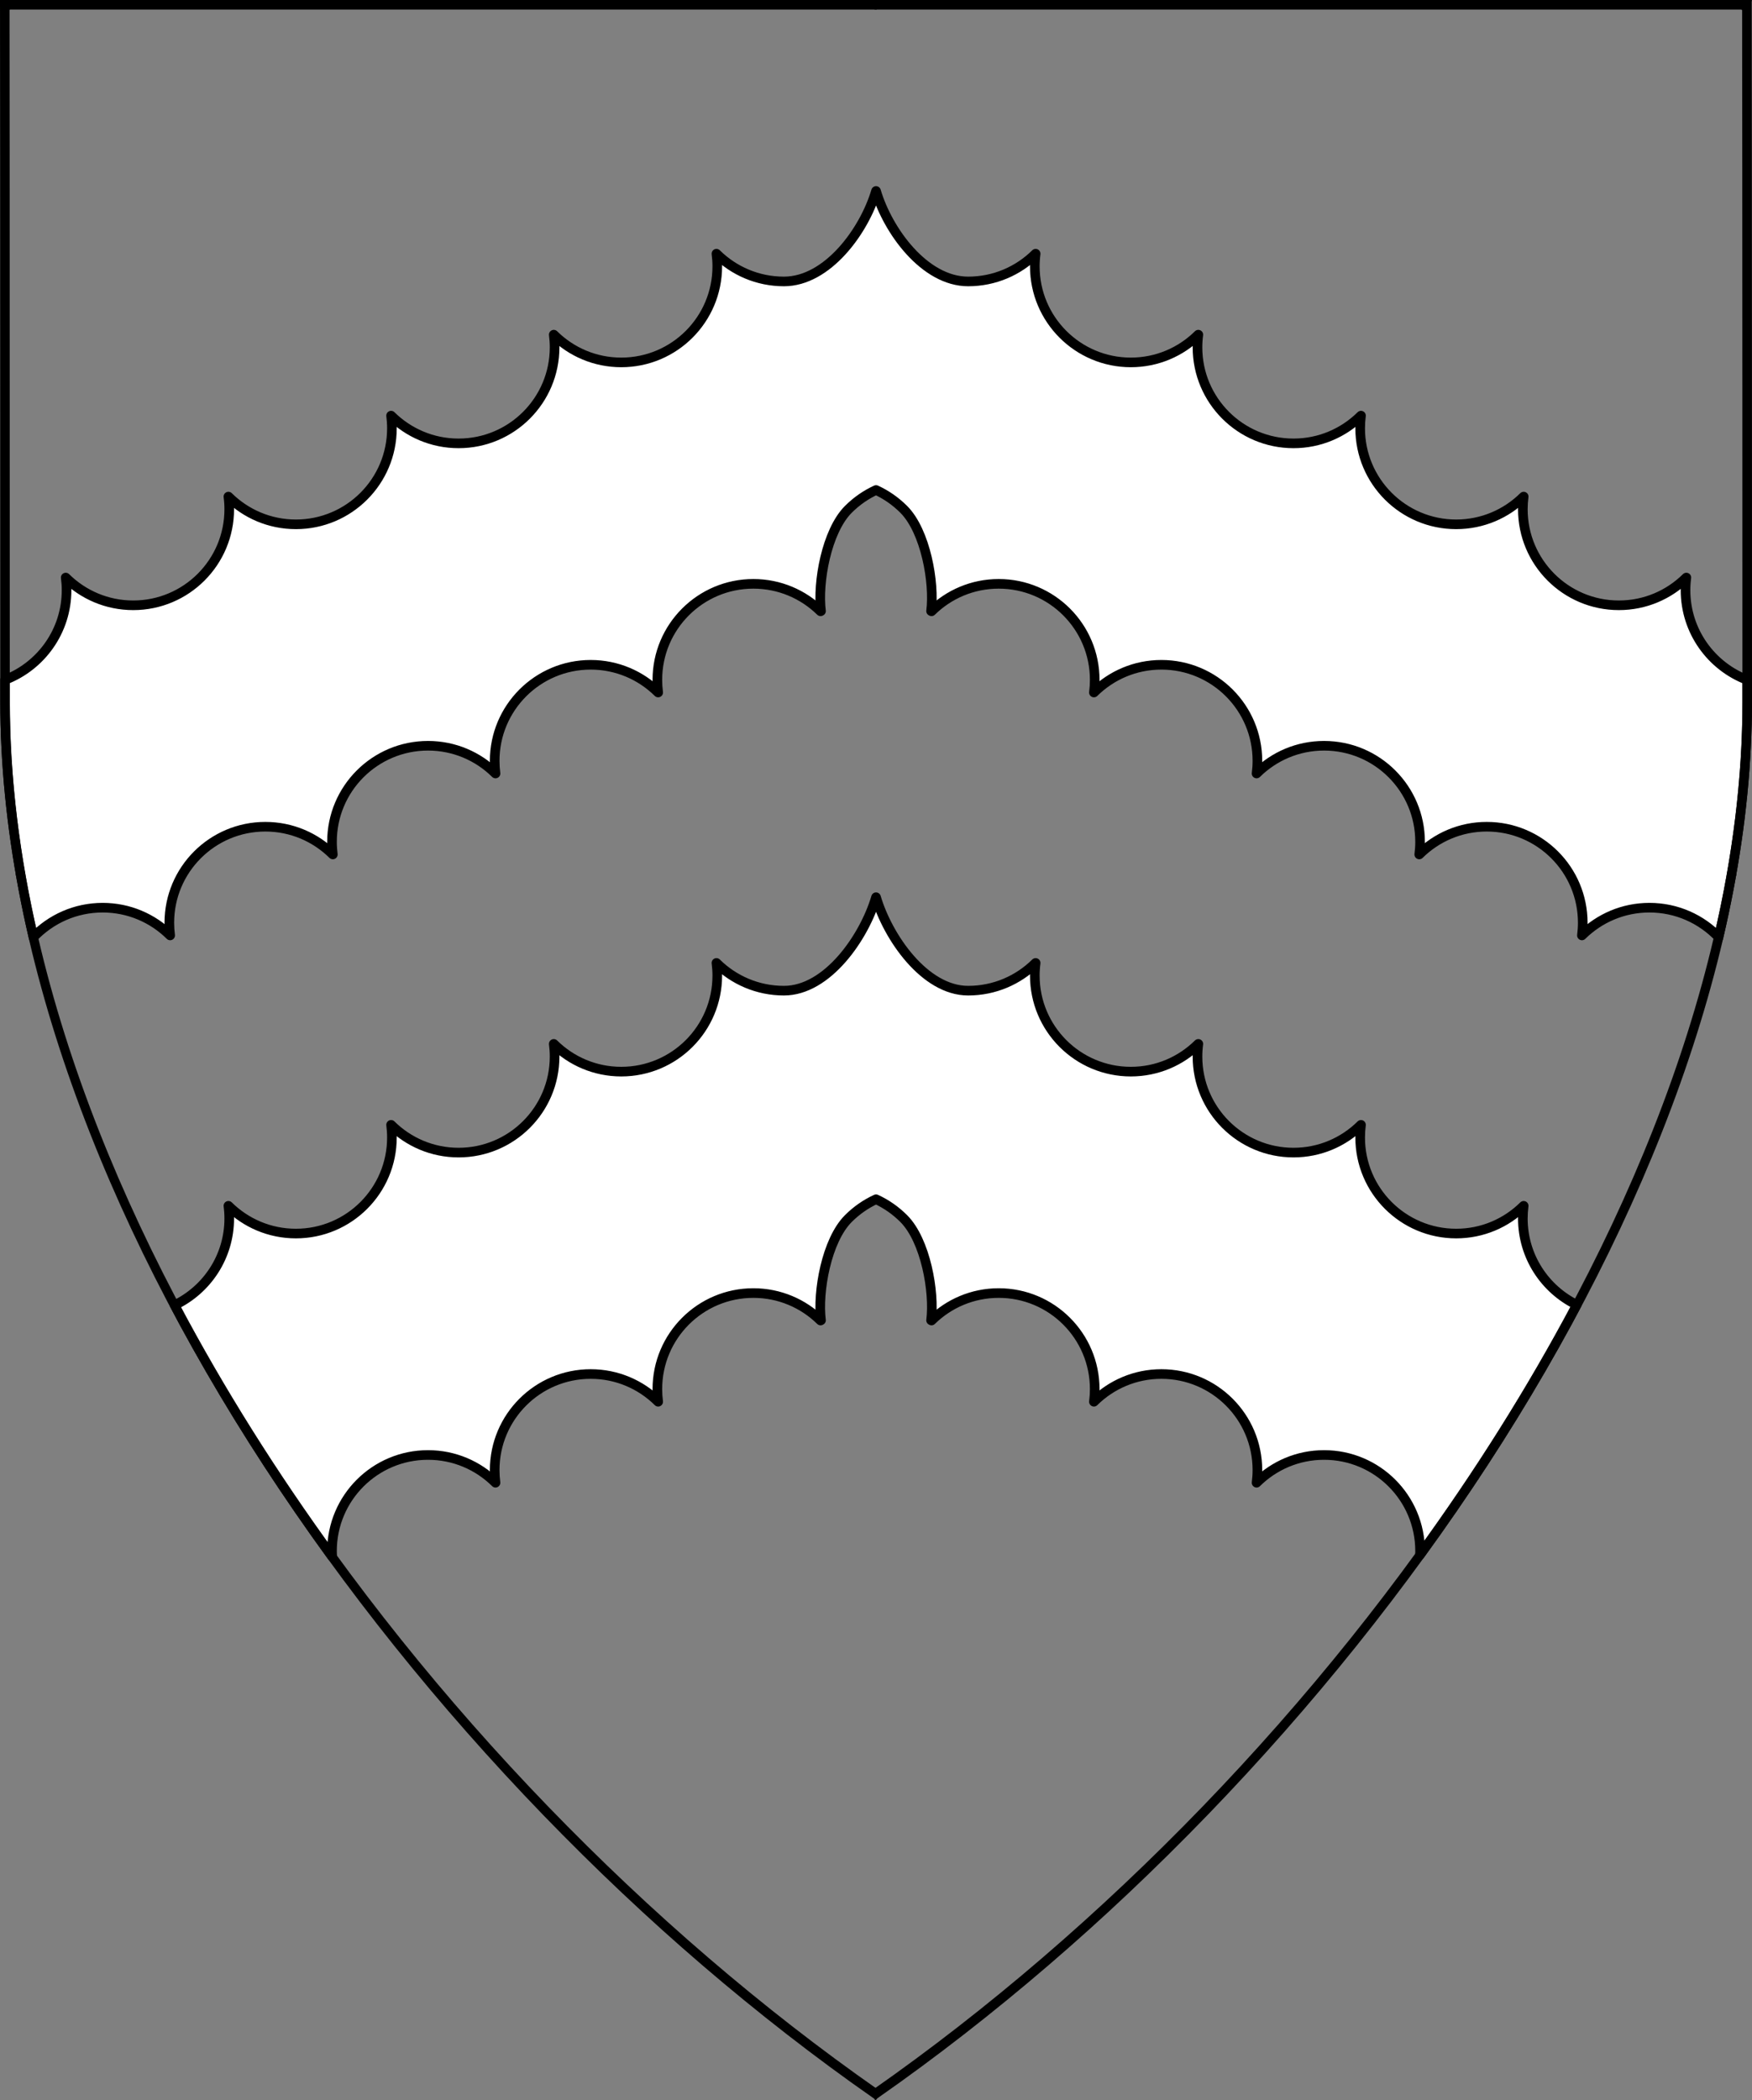 <?xml version="1.0" encoding="UTF-8" standalone="no"?>
<!DOCTYPE svg PUBLIC "-//W3C//DTD SVG 1.1//EN" "http://www.w3.org/Graphics/SVG/1.1/DTD/svg11.dtd">
<svg xmlns="http://www.w3.org/2000/svg" xmlns:xl="http://www.w3.org/1999/xlink" xmlns:dc="http://purl.org/dc/elements/1.1/" version="1.1" viewBox="38.382 65.516 364.219 436.5" width="364.219" height="436.5">
  <rect x="38.382" y="65.516" width="364.219" height="436.5" fill="#808080" stroke="none"/>
  <defs>
    <clipPath id="artboard_clip_path">
      <path d="M 38.382 65.516 L 402.538 65.516 C 402.538 65.516 402.601 108.241 402.601 211.284 C 402.601 314.328 316.793 434.629 220.395 502.016 C 123.931 434.629 38.438 314.83 38.438 211.284 C 38.438 107.738 38.382 65.516 38.382 65.516 Z"/>
    </clipPath>
  </defs>
  <g id="Chevronels_Engrailed,_2" fill-opacity="1" stroke-opacity="1" stroke="none" fill="none" stroke-dasharray="none">
    <title>Chevronels Engrailed, 2</title>
    <g id="Chevronels_Engrailed,_2_Layer_2" clip-path="url(#artboard_clip_path)">
      <title>Layer 2</title>
      <g id="Graphic_67">
        <path d="M 39.431 206.826 C 39.431 208.329 39.431 209.845 39.431 211.375 C 39.431 227.385 41.485 243.786 45.316 260.321 C 48.948 256.534 54.06 254.176 59.722 254.176 C 65.193 254.176 70.15 256.377 73.755 259.941 C 73.641 259.079 73.583 258.2 73.583 257.306 C 73.583 246.284 82.518 237.348 93.541 237.348 C 99.012 237.348 103.968 239.549 107.574 243.114 C 107.46 242.252 107.401 241.372 107.401 240.479 C 107.401 229.456 116.337 220.52 127.36 220.52 C 132.831 220.52 137.787 222.721 141.392 226.286 C 141.279 225.424 141.22 224.544 141.22 223.651 C 141.22 212.628 150.156 203.692 161.179 203.692 C 166.647 203.692 171.601 205.891 175.206 209.453 L 175.21 209.451 C 175.097 208.591 175.039 207.714 175.039 206.823 C 175.039 195.8 183.975 186.865 194.997 186.865 C 200.438 186.865 205.369 189.041 208.969 192.571 L 209.058 192.527 C 208.306 186.612 210.201 175.925 214.744 171.383 C 216.461 169.665 218.414 168.326 220.498 167.365 C 220.498 167.365 220.499 167.364 220.5 167.365 C 220.501 167.364 220.502 167.366 220.502 167.366 C 222.586 168.326 224.539 169.665 226.256 171.383 C 230.799 175.925 232.694 186.612 231.942 192.527 L 232.031 192.571 C 235.631 189.041 240.562 186.865 246.003 186.865 C 257.026 186.865 265.961 195.8 265.961 206.823 C 265.961 207.714 265.903 208.591 265.79 209.451 L 265.794 209.453 C 269.399 205.891 274.353 203.692 279.821 203.692 C 290.844 203.692 299.78 212.628 299.78 223.651 C 299.78 224.544 299.721 225.424 299.608 226.286 C 303.213 222.721 308.169 220.52 313.64 220.52 C 324.663 220.52 333.599 229.456 333.599 240.479 C 333.599 241.372 333.54 242.252 333.426 243.114 C 337.032 239.549 341.988 237.348 347.459 237.348 C 358.482 237.348 367.417 246.284 367.417 257.306 C 367.417 258.2 367.359 259.079 367.245 259.941 C 370.85 256.377 375.807 254.176 381.278 254.176 C 386.939 254.176 392.049 256.533 395.682 260.319 C 399.549 243.763 401.625 227.36 401.625 211.375 C 401.625 209.853 401.625 208.343 401.625 206.847 C 394.115 203.981 388.781 196.711 388.781 188.194 C 388.781 187.301 388.84 186.421 388.954 185.559 C 385.349 189.124 380.392 191.325 374.921 191.325 C 363.898 191.325 354.963 182.389 354.963 171.366 C 354.963 170.473 355.021 169.594 355.135 168.731 C 351.53 172.296 346.573 174.497 341.103 174.497 C 330.08 174.497 321.144 165.562 321.144 154.539 C 321.144 153.645 321.203 152.766 321.316 151.904 C 317.711 155.469 312.754 157.67 307.284 157.67 C 296.261 157.67 287.325 148.734 287.325 137.711 C 287.325 136.818 287.384 135.938 287.498 135.076 C 283.892 138.641 278.936 140.842 273.465 140.842 C 262.442 140.842 253.506 131.906 253.506 120.883 C 253.506 119.99 253.565 119.11 253.679 118.248 C 250.074 121.813 245.117 124.014 239.646 124.014 C 230.587 124.014 222.938 113.479 220.5 105.21 C 218.062 113.479 210.413 124.014 201.354 124.014 C 195.883 124.014 190.926 121.813 187.321 118.248 C 187.435 119.11 187.494 119.99 187.494 120.883 C 187.494 131.906 178.558 140.842 167.535 140.842 C 162.064 140.842 157.108 138.641 153.502 135.076 C 153.616 135.938 153.675 136.818 153.675 137.711 C 153.675 148.734 144.739 157.67 133.716 157.67 C 128.246 157.67 123.289 155.469 119.684 151.904 L 119.684 151.904 C 119.797 152.766 119.856 153.645 119.856 154.539 C 119.856 165.562 110.92 174.497 99.898 174.497 C 94.427 174.497 89.47 172.296 85.865 168.731 C 85.979 169.594 86.037 170.473 86.037 171.366 C 86.037 182.389 77.102 191.325 66.079 191.325 C 60.608 191.325 55.651 189.124 52.046 185.559 C 52.16 186.421 52.219 187.301 52.219 188.194 C 52.219 196.69 46.911 203.945 39.431 206.826 Z" fill="#FFFFFF"/>
        <path d="M 39.431 206.826 C 39.431 208.329 39.431 209.845 39.431 211.375 C 39.431 227.385 41.485 243.786 45.316 260.321 C 48.948 256.534 54.06 254.176 59.722 254.176 C 65.193 254.176 70.15 256.377 73.755 259.941 C 73.641 259.079 73.583 258.2 73.583 257.306 C 73.583 246.284 82.518 237.348 93.541 237.348 C 99.012 237.348 103.968 239.549 107.574 243.114 C 107.46 242.252 107.401 241.372 107.401 240.479 C 107.401 229.456 116.337 220.52 127.36 220.52 C 132.831 220.52 137.787 222.721 141.392 226.286 C 141.279 225.424 141.22 224.544 141.22 223.651 C 141.22 212.628 150.156 203.692 161.179 203.692 C 166.647 203.692 171.601 205.891 175.206 209.453 L 175.21 209.451 C 175.097 208.591 175.039 207.714 175.039 206.823 C 175.039 195.8 183.975 186.865 194.997 186.865 C 200.438 186.865 205.369 189.041 208.969 192.571 L 209.058 192.527 C 208.306 186.612 210.201 175.925 214.744 171.383 C 216.461 169.665 218.414 168.326 220.498 167.365 C 220.498 167.365 220.499 167.364 220.5 167.365 C 220.501 167.364 220.502 167.366 220.502 167.366 C 222.586 168.326 224.539 169.665 226.256 171.383 C 230.799 175.925 232.694 186.612 231.942 192.527 L 232.031 192.571 C 235.631 189.041 240.562 186.865 246.003 186.865 C 257.026 186.865 265.961 195.8 265.961 206.823 C 265.961 207.714 265.903 208.591 265.79 209.451 L 265.794 209.453 C 269.399 205.891 274.353 203.692 279.821 203.692 C 290.844 203.692 299.78 212.628 299.78 223.651 C 299.78 224.544 299.721 225.424 299.608 226.286 C 303.213 222.721 308.169 220.52 313.64 220.52 C 324.663 220.52 333.599 229.456 333.599 240.479 C 333.599 241.372 333.54 242.252 333.426 243.114 C 337.032 239.549 341.988 237.348 347.459 237.348 C 358.482 237.348 367.417 246.284 367.417 257.306 C 367.417 258.2 367.359 259.079 367.245 259.941 C 370.85 256.377 375.807 254.176 381.278 254.176 C 386.939 254.176 392.049 256.533 395.682 260.319 C 399.549 243.763 401.625 227.36 401.625 211.375 C 401.625 209.853 401.625 208.343 401.625 206.847 C 394.115 203.981 388.781 196.711 388.781 188.194 C 388.781 187.301 388.84 186.421 388.954 185.559 C 385.349 189.124 380.392 191.325 374.921 191.325 C 363.898 191.325 354.963 182.389 354.963 171.366 C 354.963 170.473 355.021 169.594 355.135 168.731 C 351.53 172.296 346.573 174.497 341.103 174.497 C 330.08 174.497 321.144 165.562 321.144 154.539 C 321.144 153.645 321.203 152.766 321.316 151.904 C 317.711 155.469 312.754 157.67 307.284 157.67 C 296.261 157.67 287.325 148.734 287.325 137.711 C 287.325 136.818 287.384 135.938 287.498 135.076 C 283.892 138.641 278.936 140.842 273.465 140.842 C 262.442 140.842 253.506 131.906 253.506 120.883 C 253.506 119.99 253.565 119.11 253.679 118.248 C 250.074 121.813 245.117 124.014 239.646 124.014 C 230.587 124.014 222.938 113.479 220.5 105.21 C 218.062 113.479 210.413 124.014 201.354 124.014 C 195.883 124.014 190.926 121.813 187.321 118.248 C 187.435 119.11 187.494 119.99 187.494 120.883 C 187.494 131.906 178.558 140.842 167.535 140.842 C 162.064 140.842 157.108 138.641 153.502 135.076 C 153.616 135.938 153.675 136.818 153.675 137.711 C 153.675 148.734 144.739 157.67 133.716 157.67 C 128.246 157.67 123.289 155.469 119.684 151.904 L 119.684 151.904 C 119.797 152.766 119.856 153.645 119.856 154.539 C 119.856 165.562 110.92 174.497 99.898 174.497 C 94.427 174.497 89.47 172.296 85.865 168.731 C 85.979 169.594 86.037 170.473 86.037 171.366 C 86.037 182.389 77.102 191.325 66.079 191.325 C 60.608 191.325 55.651 189.124 52.046 185.559 C 52.16 186.421 52.219 187.301 52.219 188.194 C 52.219 196.69 46.911 203.945 39.431 206.826 Z" stroke="black" stroke-linecap="round" stroke-linejoin="round" stroke-width="2"/>
      </g>
      <g id="Graphic_66">
        <path d="M 74.669 336.797 C 84.106 354.634 95.148 372.16 107.434 389.04 C 107.412 388.659 107.401 388.275 107.401 387.889 C 107.401 376.866 116.337 367.93 127.36 367.93 C 132.831 367.93 137.787 370.131 141.392 373.696 C 141.279 372.834 141.22 371.954 141.22 371.061 C 141.22 360.038 150.156 351.103 161.179 351.103 C 166.647 351.103 171.601 353.301 175.206 356.863 L 175.21 356.861 C 175.097 356.001 175.039 355.124 175.039 354.234 C 175.039 343.211 183.975 334.275 194.997 334.275 C 200.438 334.275 205.369 336.451 208.969 339.981 L 209.058 339.937 C 208.306 334.022 210.201 323.335 214.744 318.793 C 216.461 317.075 218.414 315.736 220.498 314.776 L 220.502 314.776 C 222.586 315.736 224.539 317.075 226.256 318.793 C 230.799 323.335 232.694 334.022 231.942 339.937 L 232.031 339.981 C 235.631 336.451 240.562 334.275 246.003 334.275 C 257.026 334.275 265.961 343.211 265.961 354.234 C 265.961 355.124 265.903 356.001 265.79 356.861 L 265.794 356.863 C 269.399 353.301 274.353 351.103 279.821 351.103 C 290.844 351.103 299.78 360.038 299.78 371.061 C 299.78 371.954 299.721 372.834 299.608 373.696 C 303.213 370.131 308.169 367.93 313.64 367.93 C 324.663 367.93 333.599 376.866 333.599 387.889 C 333.599 388.158 333.593 388.426 333.583 388.693 C 345.801 371.893 356.794 354.462 366.201 336.735 C 359.548 333.498 354.963 326.673 354.963 318.777 C 354.963 317.883 355.021 317.004 355.135 316.142 C 351.53 319.707 346.573 321.908 341.103 321.908 C 330.08 321.908 321.144 312.972 321.144 301.949 C 321.144 301.056 321.203 300.176 321.316 299.314 C 317.711 302.879 312.754 305.08 307.284 305.08 C 296.261 305.08 287.325 296.144 287.325 285.121 C 287.325 284.228 287.384 283.348 287.498 282.486 C 283.892 286.051 278.936 288.252 273.465 288.252 C 262.442 288.252 253.506 279.316 253.506 268.293 C 253.506 267.4 253.565 266.521 253.679 265.659 C 250.074 269.223 245.117 271.424 239.646 271.424 C 230.587 271.424 222.938 260.269 220.5 252 C 218.062 260.269 210.413 271.424 201.354 271.424 C 195.883 271.424 190.926 269.223 187.321 265.659 C 187.435 266.521 187.494 267.4 187.494 268.293 C 187.494 279.316 178.558 288.252 167.535 288.252 C 162.064 288.252 157.108 286.051 153.502 282.486 C 153.616 283.348 153.675 284.228 153.675 285.121 C 153.675 296.144 144.739 305.08 133.716 305.08 C 128.246 305.08 123.289 302.879 119.684 299.314 L 119.684 299.314 C 119.797 300.176 119.856 301.056 119.856 301.949 C 119.856 312.972 110.92 321.908 99.898 321.908 C 94.427 321.908 89.47 319.707 85.865 316.142 C 85.979 317.004 86.037 317.883 86.037 318.777 C 86.037 326.724 81.392 333.587 74.669 336.797 Z" fill="#FFFFFF"/>
        <path d="M 74.669 336.797 C 84.106 354.634 95.148 372.16 107.434 389.04 C 107.412 388.659 107.401 388.275 107.401 387.889 C 107.401 376.866 116.337 367.93 127.36 367.93 C 132.831 367.93 137.787 370.131 141.392 373.696 C 141.279 372.834 141.22 371.954 141.22 371.061 C 141.22 360.038 150.156 351.103 161.179 351.103 C 166.647 351.103 171.601 353.301 175.206 356.863 L 175.21 356.861 C 175.097 356.001 175.039 355.124 175.039 354.234 C 175.039 343.211 183.975 334.275 194.997 334.275 C 200.438 334.275 205.369 336.451 208.969 339.981 L 209.058 339.937 C 208.306 334.022 210.201 323.335 214.744 318.793 C 216.461 317.075 218.414 315.736 220.498 314.776 L 220.502 314.776 C 222.586 315.736 224.539 317.075 226.256 318.793 C 230.799 323.335 232.694 334.022 231.942 339.937 L 232.031 339.981 C 235.631 336.451 240.562 334.275 246.003 334.275 C 257.026 334.275 265.961 343.211 265.961 354.234 C 265.961 355.124 265.903 356.001 265.79 356.861 L 265.794 356.863 C 269.399 353.301 274.353 351.103 279.821 351.103 C 290.844 351.103 299.78 360.038 299.78 371.061 C 299.78 371.954 299.721 372.834 299.608 373.696 C 303.213 370.131 308.169 367.93 313.64 367.93 C 324.663 367.93 333.599 376.866 333.599 387.889 C 333.599 388.158 333.593 388.426 333.583 388.693 C 345.801 371.893 356.794 354.462 366.201 336.735 C 359.548 333.498 354.963 326.673 354.963 318.777 C 354.963 317.883 355.021 317.004 355.135 316.142 C 351.53 319.707 346.573 321.908 341.103 321.908 C 330.08 321.908 321.144 312.972 321.144 301.949 C 321.144 301.056 321.203 300.176 321.316 299.314 C 317.711 302.879 312.754 305.08 307.284 305.08 C 296.261 305.08 287.325 296.144 287.325 285.121 C 287.325 284.228 287.384 283.348 287.498 282.486 C 283.892 286.051 278.936 288.252 273.465 288.252 C 262.442 288.252 253.506 279.316 253.506 268.293 C 253.506 267.4 253.565 266.521 253.679 265.659 C 250.074 269.223 245.117 271.424 239.646 271.424 C 230.587 271.424 222.938 260.269 220.5 252 C 218.062 260.269 210.413 271.424 201.354 271.424 C 195.883 271.424 190.926 269.223 187.321 265.659 C 187.435 266.521 187.494 267.4 187.494 268.293 C 187.494 279.316 178.558 288.252 167.535 288.252 C 162.064 288.252 157.108 286.051 153.502 282.486 C 153.616 283.348 153.675 284.228 153.675 285.121 C 153.675 296.144 144.739 305.08 133.716 305.08 C 128.246 305.08 123.289 302.879 119.684 299.314 L 119.684 299.314 C 119.797 300.176 119.856 301.056 119.856 301.949 C 119.856 312.972 110.92 321.908 99.898 321.908 C 94.427 321.908 89.47 319.707 85.865 316.142 C 85.979 317.004 86.037 317.883 86.037 318.777 C 86.037 326.724 81.392 333.587 74.669 336.797 Z" stroke="black" stroke-linecap="round" stroke-linejoin="round" stroke-width="2"/>
      </g>
    </g>
    <g id="Esc____Badge_1_Master_layer" clip-path="url(#artboard_clip_path)">
      <title>Master layer</title>
      <g id="Line_22">
        <line x1="40.417" y1="67.5" x2="33.667" y2="60.75" stroke="black" stroke-linecap="butt" stroke-linejoin="round" stroke-width=".25"/>
      </g>
      <g id="Line_21">
        <line x1="220.417" y1="67.5" x2="220.417" y2="58.5" stroke="black" stroke-linecap="butt" stroke-linejoin="round" stroke-width=".5"/>
      </g>
      <g id="Line_20">
        <line x1="400.417" y1="67.5" x2="407.167" y2="60.75" stroke="black" stroke-linecap="butt" stroke-linejoin="round" stroke-width=".5"/>
      </g>
      <g id="Line_19">
        <line x1="89.354" y1="378.562" x2="96.104" y2="371.812" stroke="black" stroke-linecap="round" stroke-linejoin="round" stroke-width=".5"/>
      </g>
      <g id="Line_18">
        <line x1="351.486" y1="378.562" x2="344.736" y2="371.812" stroke="black" stroke-linecap="butt" stroke-linejoin="round" stroke-width=".5"/>
      </g>
      <g id="Line_17">
        <line x1="220.417" y1="508.5" x2="220.417" y2="499.5" stroke="black" stroke-linecap="butt" stroke-linejoin="round" stroke-width=".5"/>
      </g>
      <g id="Line_16">
        <line x1="42.667" y1="247.5" x2="33.667" y2="247.5" stroke="black" stroke-linecap="butt" stroke-linejoin="round" stroke-width=".5"/>
      </g>
      <g id="Line_15">
        <line x1="407.167" y1="247.5" x2="398.167" y2="247.5" stroke="black" stroke-linecap="butt" stroke-linejoin="round" stroke-width=".5"/>
      </g>
      <g id="Graphic_3">
        <path d="M 39.361 66.5 L 401.548 66.5 C 401.548 66.5 401.611 109 401.611 211.5 C 401.611 314 316.267 433.667 220.39 500.698 C 124.448 433.667 39.417 314.5 39.417 211.5 C 39.417 108.5 39.361 66.5 39.361 66.5 Z" stroke="black" stroke-linecap="round" stroke-linejoin="miter" stroke-width="2"/>
      </g>
    </g>
  </g>
</svg>

